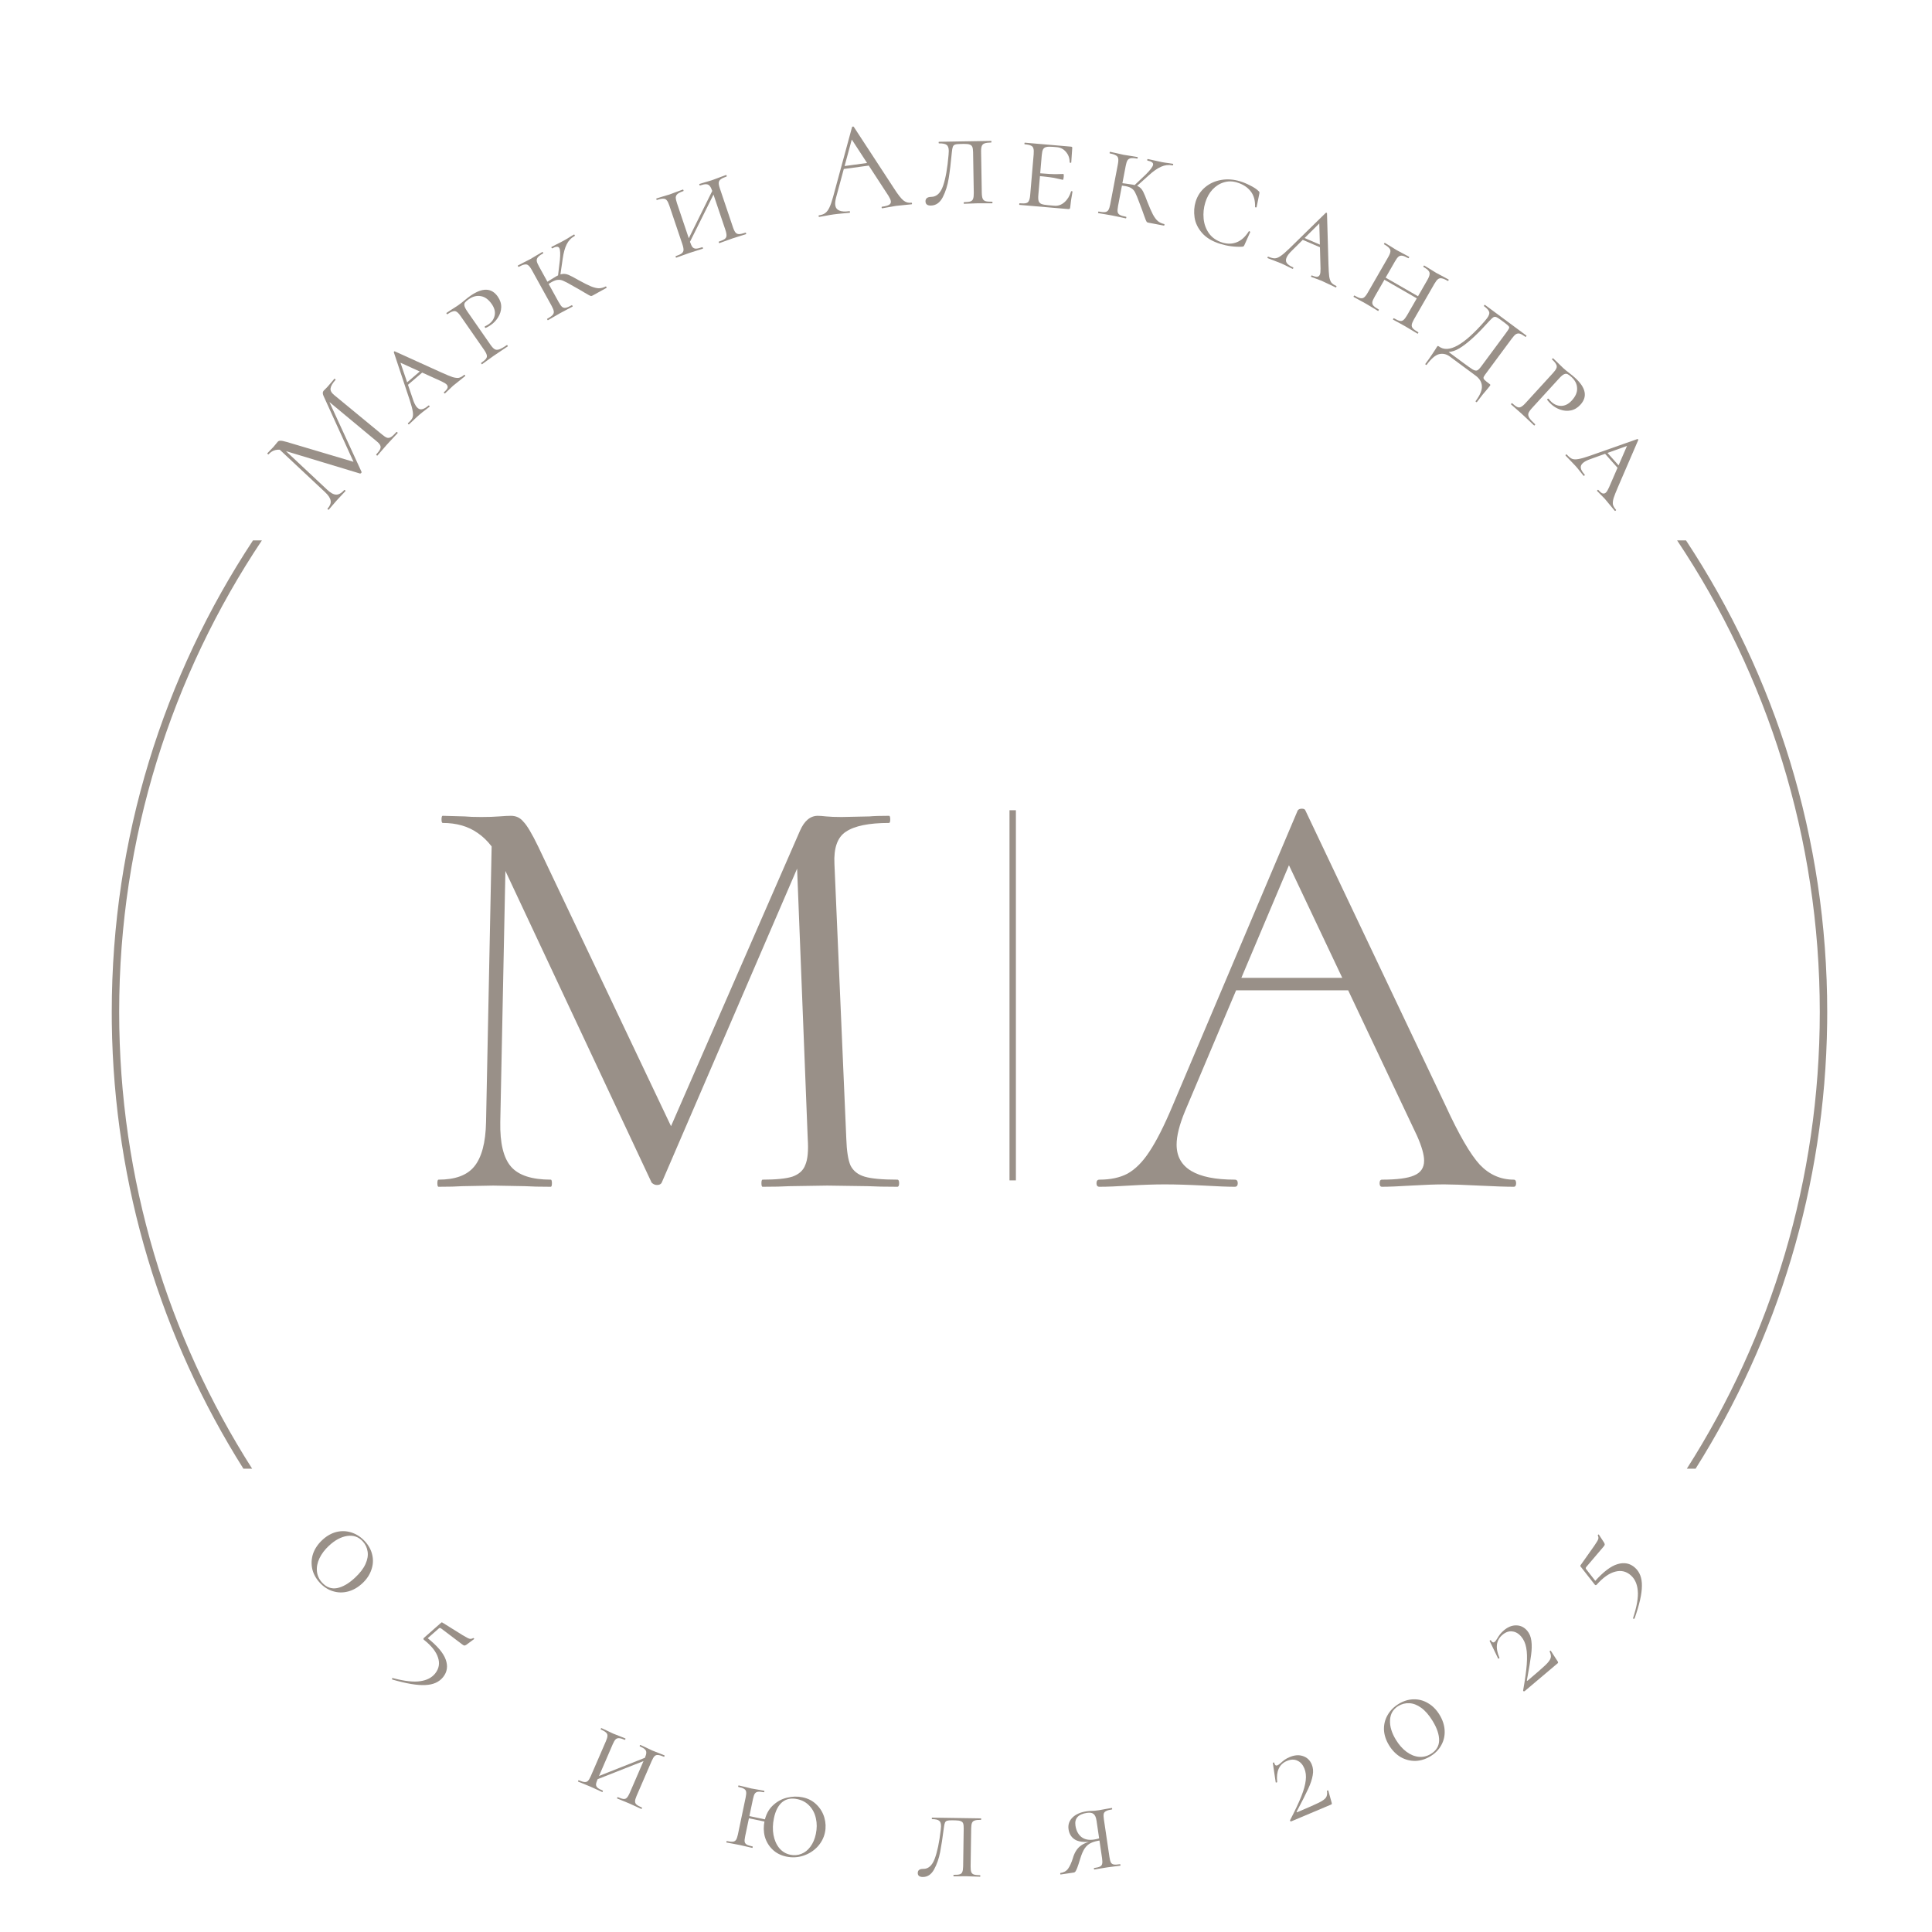 <?xml version="1.0" encoding="UTF-8"?> <svg xmlns="http://www.w3.org/2000/svg" width="111" height="111" viewBox="0 0 111 111" fill="none"><g clip-path="url(#clip0_4013_7828)"><path d="M28.266 47.656L29.084 47.724L28.743 64.467C28.72 65.672 28.925 66.524 29.357 67.025C29.789 67.525 30.55 67.775 31.642 67.775C31.687 67.775 31.71 67.843 31.71 67.979C31.71 68.116 31.687 68.184 31.642 68.184C31.005 68.184 30.516 68.172 30.175 68.15L28.334 68.116L26.561 68.15C26.242 68.172 25.788 68.184 25.197 68.184C25.151 68.184 25.128 68.116 25.128 67.979C25.128 67.843 25.151 67.775 25.197 67.775C26.151 67.775 26.833 67.525 27.243 67.025C27.674 66.502 27.902 65.649 27.925 64.467L28.266 47.656ZM51.556 67.775C51.624 67.775 51.658 67.843 51.658 67.979C51.658 68.116 51.624 68.184 51.556 68.184C50.851 68.184 50.294 68.172 49.885 68.15L47.532 68.116L45.35 68.15C44.986 68.172 44.474 68.184 43.815 68.184C43.77 68.184 43.747 68.116 43.747 67.979C43.747 67.843 43.77 67.775 43.815 67.775C44.588 67.775 45.157 67.718 45.52 67.604C45.907 67.468 46.157 67.24 46.27 66.922C46.407 66.604 46.452 66.104 46.407 65.422L45.759 48.952L46.884 47.383L38.018 67.945C37.973 68.036 37.882 68.082 37.745 68.082C37.632 68.082 37.529 68.036 37.438 67.945L28.879 49.702C28.493 48.861 28.015 48.247 27.447 47.86C26.902 47.474 26.231 47.281 25.435 47.281C25.39 47.281 25.367 47.212 25.367 47.076C25.367 46.94 25.39 46.871 25.435 46.871L26.697 46.906C26.924 46.928 27.243 46.94 27.652 46.94C28.061 46.94 28.402 46.928 28.675 46.906C28.97 46.883 29.198 46.871 29.357 46.871C29.652 46.871 29.891 46.985 30.073 47.212C30.277 47.417 30.562 47.894 30.925 48.645L38.7 65.013L37.643 66.786L45.964 47.724C46.214 47.156 46.555 46.871 46.986 46.871C47.1 46.871 47.259 46.883 47.464 46.906C47.691 46.928 47.987 46.94 48.35 46.94L49.953 46.906C50.203 46.883 50.578 46.871 51.078 46.871C51.124 46.871 51.147 46.94 51.147 47.076C51.147 47.212 51.124 47.281 51.078 47.281C49.919 47.281 49.089 47.451 48.589 47.792C48.112 48.11 47.896 48.724 47.941 49.633L48.623 65.422C48.646 66.126 48.726 66.638 48.862 66.956C49.021 67.275 49.294 67.49 49.68 67.604C50.067 67.718 50.692 67.775 51.556 67.775Z" fill="url(#paint0_linear_4013_7828)"></path><line x1="58.183" y1="46.551" x2="58.183" y2="67.817" stroke="url(#paint1_linear_4013_7828)" stroke-width="0.367"></line><path d="M70.908 56.181H77.933L78.171 56.897H70.397L70.908 56.181ZM86.969 67.775C87.06 67.775 87.106 67.843 87.106 67.979C87.106 68.116 87.06 68.184 86.969 68.184C86.537 68.184 85.867 68.161 84.957 68.116C84.048 68.07 83.389 68.047 82.98 68.047C82.48 68.047 81.843 68.07 81.07 68.116C80.343 68.161 79.786 68.184 79.399 68.184C79.308 68.184 79.263 68.116 79.263 67.979C79.263 67.843 79.308 67.775 79.399 67.775C80.263 67.775 80.877 67.695 81.24 67.536C81.627 67.377 81.82 67.093 81.82 66.683C81.82 66.343 81.684 65.865 81.411 65.251L73.841 49.258L74.693 48.201L68.078 63.853C67.76 64.626 67.6 65.263 67.6 65.763C67.6 67.104 68.715 67.775 70.942 67.775C71.056 67.775 71.113 67.843 71.113 67.979C71.113 68.116 71.056 68.184 70.942 68.184C70.533 68.184 69.942 68.161 69.169 68.116C68.305 68.07 67.555 68.047 66.918 68.047C66.328 68.047 65.645 68.07 64.873 68.116C64.191 68.161 63.622 68.184 63.167 68.184C63.054 68.184 62.997 68.116 62.997 67.979C62.997 67.843 63.054 67.775 63.167 67.775C63.804 67.775 64.338 67.661 64.77 67.434C65.225 67.184 65.645 66.763 66.032 66.172C66.441 65.558 66.884 64.683 67.362 63.546L74.557 46.565C74.602 46.496 74.682 46.462 74.796 46.462C74.909 46.462 74.978 46.496 75 46.565L83.048 63.512C83.821 65.195 84.48 66.331 85.026 66.922C85.571 67.49 86.219 67.775 86.969 67.775Z" fill="url(#paint2_linear_4013_7828)"></path><path d="M15.915 25.69L16.049 25.563L18.796 28.136C18.994 28.321 19.167 28.415 19.315 28.418C19.464 28.421 19.62 28.331 19.784 28.149C19.791 28.141 19.806 28.148 19.828 28.168C19.851 28.189 19.859 28.203 19.852 28.21C19.757 28.317 19.681 28.397 19.626 28.45L19.344 28.753L19.083 29.054C19.039 29.111 18.973 29.189 18.884 29.287C18.877 29.295 18.862 29.289 18.84 29.268C18.817 29.248 18.809 29.233 18.816 29.226C18.959 29.066 19.02 28.915 18.998 28.771C18.975 28.62 18.867 28.454 18.673 28.273L15.915 25.69ZM22.777 24.821C22.787 24.81 22.803 24.814 22.826 24.835C22.849 24.855 22.855 24.871 22.845 24.883C22.739 25 22.654 25.092 22.588 25.157L22.229 25.545L21.907 25.915C21.856 25.979 21.781 26.066 21.682 26.176C21.675 26.184 21.66 26.177 21.637 26.157C21.615 26.136 21.607 26.122 21.613 26.115C21.73 25.986 21.805 25.882 21.841 25.804C21.877 25.719 21.876 25.643 21.84 25.576C21.807 25.506 21.73 25.423 21.61 25.328L18.76 22.961L18.667 22.538L20.771 27.109C20.779 27.13 20.773 27.152 20.753 27.175C20.736 27.194 20.713 27.204 20.684 27.206L16.349 25.895C16.15 25.833 15.976 25.82 15.826 25.857C15.68 25.89 15.546 25.973 15.427 26.106C15.42 26.114 15.405 26.108 15.383 26.087C15.36 26.067 15.352 26.052 15.358 26.045L15.554 25.839C15.592 25.805 15.642 25.753 15.703 25.685C15.764 25.616 15.814 25.558 15.851 25.509C15.892 25.456 15.924 25.416 15.948 25.39C15.992 25.34 16.047 25.317 16.112 25.321C16.177 25.318 16.3 25.342 16.48 25.394L20.383 26.554L20.521 26.997L18.586 22.743C18.528 22.616 18.532 22.516 18.597 22.444C18.614 22.425 18.64 22.4 18.674 22.369C18.712 22.334 18.759 22.287 18.813 22.226L19.049 21.953C19.082 21.908 19.137 21.843 19.212 21.76C19.219 21.752 19.234 21.759 19.256 21.779C19.279 21.8 19.287 21.814 19.28 21.821C19.106 22.015 19.01 22.179 18.992 22.314C18.973 22.442 19.043 22.57 19.202 22.699L21.943 24.958C22.064 25.06 22.161 25.123 22.235 25.148C22.312 25.17 22.389 25.157 22.466 25.109C22.543 25.061 22.647 24.966 22.777 24.821Z" fill="url(#paint3_linear_4013_7828)"></path><path d="M23.35 22.002L24.408 21.093L24.538 21.163L23.347 22.187L23.35 22.002ZM26.662 21.541C26.677 21.527 26.695 21.532 26.715 21.555C26.735 21.579 26.737 21.597 26.721 21.61C26.652 21.67 26.536 21.763 26.375 21.888C26.213 22.014 26.097 22.107 26.027 22.166C25.965 22.22 25.887 22.294 25.793 22.388C25.699 22.482 25.625 22.553 25.571 22.599C25.555 22.613 25.538 22.608 25.518 22.584C25.498 22.561 25.495 22.543 25.511 22.53C25.616 22.44 25.681 22.363 25.708 22.3C25.735 22.23 25.721 22.163 25.668 22.101C25.622 22.047 25.525 21.985 25.378 21.916L22.856 20.77L22.897 20.512L23.724 22.944C23.789 23.144 23.863 23.293 23.946 23.39C24.033 23.49 24.129 23.532 24.236 23.515C24.342 23.497 24.467 23.427 24.61 23.304C24.63 23.287 24.649 23.291 24.669 23.314C24.689 23.337 24.689 23.357 24.67 23.374C24.612 23.424 24.529 23.488 24.422 23.567C24.307 23.652 24.203 23.735 24.11 23.815C24.013 23.898 23.902 24 23.777 24.121C23.667 24.229 23.578 24.313 23.508 24.373C23.488 24.389 23.469 24.386 23.449 24.363C23.429 24.34 23.428 24.32 23.448 24.303C23.568 24.2 23.65 24.103 23.693 24.012C23.732 23.917 23.74 23.796 23.715 23.649C23.693 23.499 23.637 23.285 23.546 23.006L22.629 20.247C22.624 20.225 22.629 20.207 22.644 20.194C22.66 20.18 22.676 20.18 22.693 20.192L25.357 21.399C25.644 21.529 25.859 21.618 26 21.665C26.145 21.708 26.266 21.723 26.361 21.708C26.457 21.686 26.557 21.631 26.662 21.541Z" fill="url(#paint4_linear_4013_7828)"></path><path d="M28.174 19.8C28.267 19.935 28.35 20.023 28.424 20.066C28.494 20.104 28.579 20.107 28.681 20.073C28.787 20.037 28.932 19.955 29.116 19.827C29.129 19.818 29.144 19.826 29.161 19.852C29.179 19.877 29.181 19.894 29.169 19.902C29.018 20.007 28.901 20.085 28.818 20.137L28.348 20.454L27.981 20.718C27.913 20.772 27.818 20.841 27.696 20.926C27.688 20.932 27.675 20.922 27.657 20.897C27.64 20.872 27.635 20.856 27.644 20.85C27.782 20.754 27.875 20.674 27.924 20.609C27.972 20.544 27.986 20.475 27.967 20.402C27.948 20.322 27.895 20.218 27.808 20.093L26.469 18.167C26.382 18.041 26.305 17.957 26.239 17.916C26.177 17.872 26.105 17.863 26.024 17.889C25.943 17.907 25.836 17.963 25.702 18.056C25.693 18.062 25.68 18.052 25.663 18.027C25.645 18.002 25.641 17.987 25.649 17.981L25.937 17.79C26.102 17.688 26.229 17.606 26.317 17.545C26.388 17.495 26.454 17.447 26.514 17.399C26.578 17.348 26.632 17.304 26.675 17.268C26.801 17.162 26.918 17.071 27.027 16.995C27.719 16.514 28.243 16.53 28.599 17.041C28.739 17.243 28.804 17.449 28.796 17.66C28.788 17.865 28.728 18.056 28.616 18.234C28.507 18.409 28.369 18.555 28.201 18.671C28.088 18.75 27.989 18.806 27.907 18.838C27.894 18.847 27.88 18.841 27.866 18.82C27.843 18.787 27.843 18.761 27.869 18.744C27.94 18.712 28.01 18.674 28.077 18.627C28.261 18.498 28.376 18.332 28.42 18.127C28.465 17.915 28.41 17.696 28.252 17.469C28.068 17.205 27.861 17.054 27.629 17.016C27.398 16.971 27.168 17.028 26.937 17.188C26.828 17.264 26.754 17.328 26.715 17.38C26.677 17.432 26.667 17.498 26.685 17.578C26.704 17.659 26.763 17.77 26.862 17.913L28.174 19.8Z" fill="url(#paint5_linear_4013_7828)"></path><path d="M34.058 16.974C34.022 16.994 33.99 17.005 33.963 17.009C33.938 17.005 33.892 16.986 33.827 16.953C33.762 16.919 33.676 16.87 33.571 16.805C33.463 16.737 33.248 16.613 32.928 16.434C32.661 16.278 32.475 16.179 32.37 16.138C32.268 16.089 32.166 16.07 32.066 16.078C31.968 16.08 31.845 16.122 31.697 16.203C31.648 16.23 31.55 16.29 31.403 16.383L31.329 16.266L31.633 16.072C31.816 15.959 31.928 15.892 31.968 15.87C32.111 15.79 32.233 15.747 32.333 15.738C32.438 15.727 32.551 15.746 32.672 15.796C32.793 15.846 32.982 15.946 33.24 16.095C33.541 16.261 33.78 16.381 33.954 16.453C34.133 16.524 34.284 16.56 34.408 16.562C34.536 16.561 34.668 16.526 34.805 16.456C34.814 16.451 34.826 16.462 34.84 16.489C34.855 16.516 34.858 16.532 34.849 16.537L34.058 16.974ZM31.482 18.397C31.473 18.402 31.461 18.391 31.446 18.364C31.431 18.337 31.428 18.321 31.438 18.316C31.585 18.235 31.686 18.164 31.741 18.105C31.8 18.043 31.826 17.974 31.818 17.896C31.808 17.814 31.766 17.706 31.692 17.572L30.558 15.519C30.484 15.385 30.416 15.294 30.354 15.246C30.297 15.196 30.227 15.18 30.143 15.197C30.061 15.207 29.947 15.253 29.799 15.334C29.79 15.339 29.778 15.328 29.763 15.302C29.748 15.275 29.745 15.259 29.755 15.254L30.06 15.094C30.235 15.009 30.369 14.941 30.463 14.889C30.575 14.827 30.713 14.745 30.878 14.642L31.163 14.476C31.172 14.471 31.184 14.482 31.199 14.509C31.214 14.535 31.217 14.551 31.208 14.556C31.064 14.635 30.965 14.708 30.908 14.774C30.851 14.841 30.828 14.915 30.838 14.997C30.85 15.072 30.893 15.176 30.968 15.31L32.094 17.35C32.171 17.488 32.237 17.583 32.294 17.633C32.356 17.681 32.426 17.697 32.506 17.683C32.585 17.668 32.701 17.619 32.853 17.535C32.862 17.53 32.874 17.541 32.889 17.567C32.903 17.594 32.906 17.61 32.897 17.615C32.772 17.684 32.672 17.736 32.599 17.771L32.179 17.994L31.787 18.22C31.713 18.266 31.612 18.325 31.482 18.397ZM32.047 15.949L32.167 14.946C32.2 14.583 32.189 14.352 32.135 14.254C32.103 14.196 32.054 14.171 31.988 14.178C31.924 14.178 31.838 14.208 31.731 14.267C31.717 14.275 31.703 14.265 31.689 14.238C31.674 14.211 31.673 14.194 31.686 14.187L31.945 14.053C32.111 13.973 32.268 13.892 32.415 13.81C32.527 13.749 32.648 13.676 32.777 13.593L32.974 13.475C32.988 13.468 33.002 13.478 33.017 13.504C33.032 13.531 33.032 13.548 33.019 13.556C32.813 13.669 32.66 13.83 32.558 14.038C32.455 14.241 32.378 14.52 32.328 14.874L32.173 15.94L32.047 15.949Z" fill="url(#paint6_linear_4013_7828)"></path><path d="M40.929 10.991C40.88 10.846 40.83 10.744 40.778 10.686C40.729 10.621 40.661 10.588 40.574 10.585C40.491 10.58 40.373 10.604 40.218 10.656C40.203 10.661 40.191 10.649 40.181 10.62C40.172 10.591 40.174 10.574 40.188 10.569L40.51 10.469C40.688 10.42 40.837 10.375 40.958 10.334C41.065 10.298 41.208 10.244 41.389 10.173L41.714 10.055C41.728 10.05 41.74 10.062 41.75 10.091C41.76 10.12 41.757 10.137 41.743 10.142C41.583 10.196 41.469 10.251 41.402 10.306C41.337 10.354 41.302 10.418 41.296 10.495C41.289 10.573 41.311 10.684 41.36 10.829L42.109 13.052C42.157 13.197 42.209 13.301 42.262 13.364C42.314 13.422 42.38 13.451 42.461 13.45C42.547 13.448 42.67 13.421 42.829 13.367C42.844 13.362 42.856 13.374 42.866 13.403C42.876 13.432 42.873 13.449 42.859 13.454C42.723 13.5 42.613 13.534 42.529 13.557L42.091 13.696L41.651 13.853C41.575 13.884 41.469 13.922 41.334 13.968C41.319 13.973 41.307 13.961 41.297 13.932C41.287 13.902 41.29 13.886 41.304 13.881C41.464 13.827 41.576 13.776 41.641 13.727C41.705 13.678 41.738 13.616 41.739 13.54C41.744 13.458 41.722 13.344 41.673 13.198L40.929 10.991ZM39.376 14.086L41.047 10.717L41.19 10.781L39.512 14.153L39.376 14.086ZM38.455 11.808C38.406 11.663 38.356 11.561 38.304 11.503C38.257 11.444 38.19 11.415 38.105 11.417C38.022 11.412 37.901 11.437 37.741 11.491C37.732 11.494 37.722 11.481 37.712 11.452C37.702 11.423 37.702 11.407 37.712 11.404L38.041 11.301C38.228 11.248 38.373 11.205 38.475 11.171C38.596 11.13 38.746 11.074 38.927 11.002L39.237 10.89C39.247 10.886 39.257 10.899 39.266 10.928C39.276 10.957 39.276 10.974 39.267 10.977C39.111 11.029 39 11.083 38.933 11.138C38.865 11.193 38.829 11.262 38.824 11.344C38.823 11.42 38.847 11.531 38.895 11.676L39.639 13.884C39.69 14.034 39.739 14.139 39.786 14.198C39.838 14.256 39.904 14.285 39.985 14.285C40.066 14.284 40.188 14.257 40.353 14.201C40.363 14.198 40.372 14.211 40.382 14.24C40.392 14.269 40.392 14.285 40.382 14.288C40.247 14.334 40.139 14.367 40.06 14.389L39.608 14.533L39.182 14.685C39.101 14.717 38.99 14.757 38.85 14.805C38.84 14.808 38.831 14.795 38.821 14.766C38.811 14.737 38.811 14.721 38.821 14.717C38.98 14.664 39.093 14.612 39.157 14.564C39.226 14.514 39.264 14.45 39.27 14.372C39.275 14.29 39.253 14.176 39.204 14.03L38.455 11.808Z" fill="url(#paint7_linear_4013_7828)"></path><path d="M48.433 9.553L49.997 9.339L50.072 9.492L48.341 9.728L48.433 9.553ZM52.362 11.646C52.382 11.643 52.394 11.657 52.398 11.688C52.403 11.718 52.394 11.735 52.374 11.737C52.278 11.751 52.128 11.766 51.924 11.783C51.72 11.801 51.573 11.816 51.482 11.828C51.37 11.844 51.229 11.868 51.059 11.902C50.898 11.934 50.775 11.956 50.689 11.967C50.668 11.97 50.656 11.957 50.652 11.926C50.648 11.896 50.656 11.879 50.676 11.876C50.868 11.85 51.003 11.814 51.079 11.767C51.16 11.72 51.194 11.651 51.182 11.56C51.172 11.484 51.127 11.382 51.047 11.253L48.876 7.922L49.033 7.661L48.036 11.347C47.989 11.529 47.973 11.676 47.988 11.787C48.029 12.086 48.297 12.201 48.793 12.133C48.818 12.13 48.833 12.143 48.837 12.174C48.841 12.204 48.831 12.221 48.806 12.225C48.714 12.237 48.582 12.25 48.409 12.263C48.215 12.28 48.047 12.297 47.905 12.317C47.774 12.335 47.623 12.36 47.452 12.394C47.301 12.425 47.176 12.447 47.074 12.461C47.049 12.464 47.034 12.451 47.03 12.421C47.026 12.39 47.037 12.373 47.062 12.37C47.204 12.351 47.319 12.309 47.408 12.245C47.502 12.176 47.583 12.069 47.651 11.926C47.723 11.777 47.795 11.569 47.867 11.301L48.953 7.301C48.961 7.284 48.978 7.274 49.003 7.271C49.028 7.267 49.045 7.273 49.052 7.287L51.359 10.816C51.582 11.167 51.764 11.4 51.903 11.515C52.042 11.626 52.195 11.669 52.362 11.646Z" fill="url(#paint8_linear_4013_7828)"></path><path d="M55.186 8.271C55.038 8.273 54.934 8.285 54.873 8.306C54.812 8.328 54.769 8.37 54.745 8.431C54.72 8.493 54.701 8.596 54.688 8.739C54.632 9.338 54.572 9.839 54.507 10.244C54.442 10.649 54.328 11.011 54.165 11.331C54.002 11.645 53.775 11.805 53.484 11.81C53.279 11.813 53.176 11.733 53.173 11.57C53.17 11.401 53.281 11.315 53.506 11.311C53.812 11.306 54.039 11.093 54.185 10.671C54.331 10.245 54.436 9.65 54.499 8.888C54.508 8.775 54.511 8.701 54.511 8.665C54.508 8.492 54.465 8.377 54.382 8.322C54.305 8.262 54.159 8.234 53.944 8.238C53.934 8.238 53.928 8.223 53.928 8.192C53.928 8.162 53.932 8.146 53.943 8.146L56.946 8.095C56.956 8.095 56.962 8.11 56.962 8.141C56.963 8.171 56.958 8.187 56.948 8.187C56.774 8.19 56.647 8.207 56.565 8.239C56.489 8.266 56.436 8.316 56.407 8.388C56.377 8.46 56.364 8.572 56.367 8.726L56.407 11.07C56.409 11.223 56.426 11.338 56.458 11.414C56.49 11.485 56.545 11.533 56.622 11.557C56.704 11.581 56.832 11.592 57.005 11.589C57.016 11.589 57.021 11.604 57.022 11.635C57.022 11.665 57.017 11.681 57.007 11.681C56.859 11.683 56.741 11.683 56.654 11.679L56.195 11.679L55.727 11.695C55.646 11.701 55.533 11.706 55.39 11.708C55.375 11.709 55.367 11.693 55.367 11.663C55.366 11.632 55.373 11.617 55.389 11.616C55.557 11.614 55.68 11.599 55.756 11.572C55.832 11.545 55.882 11.496 55.907 11.424C55.936 11.347 55.949 11.231 55.947 11.078L55.907 8.749C55.905 8.611 55.89 8.509 55.864 8.443C55.837 8.377 55.788 8.332 55.716 8.307C55.644 8.278 55.534 8.265 55.386 8.267L55.186 8.271Z" fill="url(#paint9_linear_4013_7828)"></path><path d="M58.569 11.771C58.559 11.77 58.556 11.754 58.558 11.724C58.561 11.693 58.567 11.678 58.577 11.679C58.745 11.694 58.869 11.691 58.947 11.672C59.026 11.653 59.081 11.61 59.112 11.54C59.149 11.467 59.175 11.354 59.188 11.201L59.388 8.864C59.401 8.712 59.396 8.598 59.371 8.525C59.352 8.451 59.305 8.398 59.231 8.366C59.157 8.329 59.037 8.303 58.869 8.289C58.858 8.288 58.855 8.272 58.857 8.242C58.86 8.211 58.866 8.197 58.877 8.197L61.533 8.426C61.584 8.43 61.608 8.453 61.605 8.493L61.572 8.967C61.568 9.064 61.56 9.187 61.548 9.334C61.546 9.35 61.531 9.356 61.5 9.353C61.469 9.351 61.455 9.342 61.456 9.327C61.456 9.091 61.386 8.892 61.246 8.732C61.111 8.566 60.934 8.474 60.716 8.455L60.502 8.437C60.324 8.422 60.193 8.426 60.108 8.449C60.025 8.468 59.965 8.511 59.928 8.58C59.891 8.649 59.867 8.759 59.853 8.912L59.656 11.21C59.643 11.358 59.649 11.471 59.673 11.55C59.697 11.624 59.749 11.68 59.828 11.717C59.912 11.75 60.041 11.774 60.214 11.789L60.58 11.82C60.789 11.838 60.979 11.773 61.151 11.623C61.328 11.469 61.456 11.262 61.535 11.002C61.536 10.987 61.55 10.981 61.575 10.983C61.606 10.986 61.62 10.994 61.619 11.01C61.552 11.373 61.508 11.672 61.488 11.906C61.485 11.947 61.475 11.977 61.458 11.996C61.441 12.01 61.41 12.015 61.364 12.011L58.569 11.771ZM61.062 10.331C61.042 10.329 60.931 10.305 60.73 10.257C60.535 10.204 60.144 10.152 59.559 10.102L59.573 9.942C60.153 9.992 60.544 10.012 60.744 10.004C60.95 9.996 61.066 9.993 61.091 9.995C61.117 9.997 61.125 10.052 61.115 10.159C61.105 10.276 61.088 10.333 61.062 10.331Z" fill="url(#paint10_linear_4013_7828)"></path><path d="M65.988 12.795C65.948 12.787 65.916 12.776 65.893 12.761C65.876 12.742 65.853 12.699 65.824 12.631C65.796 12.563 65.761 12.471 65.721 12.354C65.682 12.232 65.596 12 65.464 11.657C65.358 11.367 65.278 11.172 65.224 11.073C65.176 10.971 65.111 10.89 65.028 10.833C64.951 10.772 64.83 10.725 64.665 10.694C64.609 10.683 64.496 10.667 64.323 10.644L64.341 10.507L64.699 10.552C64.912 10.582 65.041 10.602 65.086 10.61C65.247 10.641 65.368 10.685 65.451 10.742C65.539 10.8 65.613 10.887 65.674 11.003C65.736 11.119 65.817 11.316 65.92 11.596C66.046 11.917 66.153 12.161 66.241 12.328C66.334 12.497 66.427 12.621 66.521 12.701C66.62 12.783 66.744 12.84 66.894 12.874C66.904 12.876 66.906 12.892 66.9 12.922C66.894 12.952 66.886 12.966 66.876 12.964L65.988 12.795ZM63.097 12.244C63.087 12.242 63.085 12.226 63.091 12.196C63.097 12.166 63.105 12.152 63.115 12.153C63.28 12.185 63.403 12.195 63.483 12.185C63.568 12.175 63.633 12.138 63.676 12.073C63.721 12.004 63.757 11.894 63.786 11.743L64.225 9.44C64.254 9.289 64.26 9.176 64.243 9.1C64.231 9.025 64.188 8.967 64.112 8.927C64.043 8.882 63.925 8.844 63.759 8.813C63.749 8.811 63.747 8.795 63.753 8.765C63.759 8.734 63.767 8.72 63.777 8.722L64.114 8.794C64.303 8.841 64.45 8.874 64.555 8.894C64.681 8.918 64.84 8.943 65.032 8.969L65.357 9.024C65.368 9.026 65.37 9.042 65.364 9.072C65.358 9.102 65.35 9.116 65.34 9.114C65.18 9.083 65.056 9.075 64.97 9.09C64.884 9.105 64.819 9.147 64.775 9.217C64.736 9.282 64.702 9.39 64.674 9.541L64.237 11.829C64.208 11.985 64.199 12.1 64.211 12.175C64.227 12.251 64.271 12.309 64.341 12.348C64.412 12.388 64.532 12.424 64.703 12.456C64.713 12.458 64.715 12.474 64.71 12.504C64.704 12.534 64.696 12.549 64.686 12.547C64.545 12.52 64.435 12.496 64.356 12.476L63.891 12.38L63.445 12.302C63.359 12.291 63.243 12.272 63.097 12.244ZM65.096 10.721L65.829 10.026C66.087 9.769 66.226 9.584 66.247 9.474C66.259 9.409 66.238 9.358 66.182 9.321C66.133 9.281 66.048 9.249 65.927 9.226C65.912 9.223 65.908 9.207 65.913 9.176C65.919 9.146 65.93 9.133 65.945 9.136L66.229 9.198C66.408 9.242 66.58 9.28 66.746 9.312C66.871 9.336 67.01 9.357 67.163 9.376L67.39 9.411C67.405 9.414 67.41 9.43 67.404 9.461C67.398 9.491 67.388 9.504 67.373 9.501C67.142 9.457 66.921 9.483 66.711 9.578C66.501 9.668 66.264 9.834 66 10.074L65.199 10.796L65.096 10.721Z" fill="url(#paint11_linear_4013_7828)"></path><path d="M71.256 10.419C71.441 10.476 71.633 10.556 71.831 10.659C72.036 10.759 72.193 10.864 72.304 10.973C72.334 10.998 72.351 11.019 72.357 11.037C72.362 11.055 72.361 11.084 72.354 11.124L72.196 11.901C72.191 11.916 72.174 11.921 72.143 11.917C72.117 11.915 72.105 11.903 72.106 11.882C72.121 11.518 72.036 11.219 71.851 10.986C71.671 10.755 71.41 10.586 71.068 10.482C70.814 10.404 70.564 10.402 70.317 10.476C70.069 10.55 69.851 10.688 69.66 10.892C69.476 11.092 69.338 11.341 69.247 11.639C69.154 11.941 69.123 12.252 69.153 12.572C69.185 12.886 69.289 13.166 69.464 13.412C69.645 13.66 69.899 13.834 70.226 13.935C70.524 14.026 70.801 14.02 71.057 13.917C71.318 13.815 71.547 13.607 71.745 13.294C71.749 13.279 71.764 13.276 71.788 13.283C71.798 13.286 71.806 13.294 71.813 13.307C71.826 13.316 71.832 13.323 71.831 13.328L71.497 14.076C71.48 14.113 71.465 14.138 71.451 14.15C71.436 14.161 71.404 14.17 71.354 14.176C70.938 14.193 70.527 14.139 70.121 14.015C69.657 13.873 69.305 13.663 69.064 13.386C68.823 13.109 68.679 12.811 68.632 12.492C68.586 12.173 68.606 11.872 68.693 11.589C68.795 11.257 68.975 10.981 69.235 10.761C69.495 10.542 69.802 10.401 70.158 10.339C70.514 10.277 70.88 10.304 71.256 10.419Z" fill="url(#paint12_linear_4013_7828)"></path><path d="M74.902 13.653L76.183 14.205L76.178 14.353L74.735 13.732L74.902 13.653ZM76.77 16.427C76.789 16.435 76.792 16.453 76.78 16.481C76.768 16.509 76.752 16.519 76.734 16.511C76.649 16.475 76.515 16.411 76.332 16.321C76.148 16.231 76.014 16.168 75.929 16.131C75.854 16.099 75.754 16.061 75.628 16.018C75.502 15.975 75.406 15.939 75.34 15.911C75.321 15.903 75.318 15.885 75.33 15.857C75.342 15.829 75.358 15.819 75.376 15.826C75.503 15.881 75.601 15.906 75.669 15.902C75.744 15.896 75.798 15.855 75.83 15.78C75.859 15.714 75.871 15.6 75.869 15.438L75.793 12.669L76.043 12.593L74.221 14.403C74.069 14.549 73.968 14.68 73.917 14.798C73.865 14.92 73.869 15.025 73.932 15.113C73.994 15.201 74.112 15.282 74.285 15.357C74.309 15.367 74.315 15.386 74.302 15.414C74.29 15.442 74.272 15.451 74.249 15.441C74.179 15.411 74.085 15.365 73.966 15.303C73.839 15.237 73.719 15.18 73.607 15.131C73.489 15.081 73.349 15.026 73.185 14.967C73.04 14.915 72.926 14.872 72.841 14.835C72.818 14.825 72.812 14.806 72.824 14.778C72.836 14.75 72.854 14.741 72.878 14.751C73.023 14.813 73.146 14.844 73.247 14.843C73.35 14.837 73.461 14.791 73.582 14.704C73.708 14.619 73.876 14.474 74.086 14.27L76.163 12.236C76.181 12.221 76.199 12.217 76.218 12.226C76.236 12.234 76.244 12.248 76.241 12.269L76.325 15.192C76.334 15.508 76.349 15.739 76.368 15.886C76.393 16.036 76.433 16.151 76.488 16.23C76.549 16.306 76.643 16.372 76.77 16.427Z" fill="url(#paint13_linear_4013_7828)"></path><path d="M82.004 16.091C82.081 15.958 82.123 15.853 82.132 15.776C82.149 15.697 82.129 15.623 82.073 15.556C82.022 15.491 81.926 15.418 81.784 15.337C81.771 15.329 81.772 15.312 81.787 15.285C81.802 15.259 81.817 15.249 81.83 15.257L82.118 15.432C82.273 15.532 82.405 15.614 82.516 15.678C82.613 15.734 82.749 15.806 82.922 15.894L83.225 16.059C83.238 16.067 83.237 16.084 83.222 16.111C83.207 16.137 83.192 16.147 83.179 16.139C83.033 16.055 82.917 16.006 82.831 15.992C82.751 15.976 82.681 15.991 82.618 16.038C82.556 16.084 82.487 16.174 82.41 16.307L81.241 18.34C81.165 18.473 81.121 18.58 81.109 18.662C81.1 18.739 81.122 18.808 81.176 18.868C81.234 18.931 81.336 19.005 81.482 19.088C81.496 19.096 81.495 19.113 81.479 19.14C81.464 19.166 81.45 19.176 81.436 19.168C81.312 19.097 81.214 19.037 81.141 18.99L80.747 18.754L80.338 18.527C80.264 18.491 80.165 18.437 80.041 18.366C80.028 18.358 80.029 18.341 80.044 18.314C80.06 18.288 80.074 18.278 80.087 18.286C80.234 18.37 80.346 18.42 80.425 18.436C80.504 18.452 80.573 18.436 80.631 18.387C80.695 18.335 80.766 18.243 80.843 18.11L82.004 16.091ZM79.39 15.825L81.642 17.12L81.573 17.24L79.321 15.945L79.39 15.825ZM79.753 14.779C79.83 14.646 79.873 14.541 79.882 14.463C79.895 14.389 79.873 14.32 79.815 14.257C79.764 14.192 79.665 14.118 79.519 14.034C79.51 14.029 79.513 14.013 79.528 13.986C79.544 13.96 79.556 13.949 79.565 13.954L79.86 14.133C80.023 14.238 80.151 14.318 80.244 14.371C80.355 14.435 80.497 14.511 80.67 14.599L80.96 14.756C80.969 14.761 80.965 14.777 80.95 14.804C80.935 14.831 80.923 14.841 80.914 14.836C80.772 14.755 80.658 14.707 80.572 14.693C80.486 14.678 80.41 14.697 80.346 14.748C80.288 14.797 80.221 14.888 80.144 15.021L78.983 17.041C78.904 17.178 78.857 17.284 78.844 17.358C78.835 17.436 78.857 17.505 78.911 17.565C78.965 17.625 79.067 17.699 79.217 17.785C79.226 17.791 79.223 17.806 79.207 17.833C79.192 17.86 79.18 17.87 79.171 17.865C79.047 17.794 78.951 17.736 78.883 17.69L78.475 17.447L78.079 17.228C78.001 17.189 77.898 17.133 77.77 17.059C77.761 17.054 77.764 17.038 77.779 17.011C77.795 16.985 77.807 16.974 77.816 16.979C77.962 17.063 78.074 17.113 78.153 17.129C78.237 17.148 78.31 17.134 78.372 17.087C78.437 17.036 78.508 16.944 78.584 16.811L79.753 14.779Z" fill="url(#paint14_linear_4013_7828)"></path><path d="M81.898 20.897C82.077 20.655 82.209 20.469 82.292 20.34C82.375 20.21 82.427 20.131 82.448 20.103C82.501 20.015 82.536 19.958 82.554 19.933C82.582 19.897 82.599 19.878 82.606 19.877C82.62 19.874 82.642 19.884 82.671 19.905C83.225 20.316 84.104 19.829 85.307 18.444C85.342 18.406 85.383 18.354 85.432 18.289C85.545 18.137 85.587 18.015 85.559 17.925C85.534 17.83 85.435 17.718 85.263 17.591C85.25 17.582 85.253 17.565 85.271 17.54C85.29 17.515 85.305 17.508 85.317 17.517L87.7 19.282C87.709 19.288 87.704 19.304 87.685 19.328C87.667 19.353 87.654 19.362 87.646 19.356C87.51 19.256 87.4 19.194 87.317 19.169C87.237 19.148 87.162 19.16 87.091 19.203C87.028 19.245 86.951 19.328 86.86 19.451L85.473 21.323L85.327 21.52C85.269 21.598 85.238 21.658 85.233 21.699C85.228 21.739 85.25 21.784 85.297 21.831C85.344 21.879 85.44 21.956 85.583 22.063C85.612 22.084 85.626 22.1 85.624 22.112C85.629 22.122 85.618 22.145 85.59 22.182L85.47 22.332C85.288 22.534 85.085 22.787 84.86 23.091C84.845 23.111 84.825 23.113 84.8 23.094C84.775 23.076 84.771 23.057 84.786 23.036C85.041 22.691 85.159 22.404 85.139 22.173C85.124 21.945 85.005 21.749 84.784 21.585L83.306 20.49C83.105 20.341 82.895 20.294 82.676 20.348C82.462 20.406 82.227 20.607 81.972 20.952C81.957 20.972 81.937 20.973 81.912 20.955C81.888 20.937 81.883 20.917 81.898 20.897ZM83.024 20.072L84.022 20.811C84.309 21.024 84.505 21.162 84.61 21.227C84.717 21.288 84.802 21.306 84.865 21.282C84.927 21.259 85.006 21.181 85.104 21.049L86.499 19.165C86.603 19.026 86.667 18.93 86.692 18.879C86.718 18.828 86.715 18.784 86.684 18.749C86.656 18.709 86.587 18.648 86.476 18.566L86.217 18.374C86.098 18.286 86.008 18.232 85.947 18.212C85.889 18.195 85.836 18.203 85.786 18.236C85.736 18.269 85.661 18.34 85.56 18.45C84.956 19.128 84.436 19.617 83.998 19.916C83.565 20.218 83.175 20.298 82.829 20.156L83.024 20.072Z" fill="url(#paint15_linear_4013_7828)"></path><path d="M88.015 23.449C87.905 23.57 87.837 23.67 87.812 23.751C87.79 23.828 87.806 23.912 87.861 24.004C87.92 24.099 88.032 24.222 88.198 24.374C88.209 24.384 88.205 24.401 88.184 24.423C88.163 24.446 88.147 24.452 88.136 24.442C88 24.318 87.898 24.221 87.83 24.152L87.416 23.764L87.077 23.464C87.01 23.41 86.921 23.332 86.812 23.232C86.805 23.225 86.811 23.21 86.832 23.188C86.852 23.165 86.867 23.157 86.874 23.164C86.999 23.278 87.098 23.351 87.171 23.384C87.245 23.417 87.316 23.416 87.383 23.38C87.457 23.344 87.546 23.27 87.649 23.156L89.231 21.425C89.334 21.312 89.399 21.219 89.424 21.145C89.454 21.075 89.447 21.003 89.404 20.929C89.368 20.855 89.29 20.762 89.169 20.652C89.161 20.645 89.168 20.631 89.189 20.608C89.209 20.585 89.223 20.577 89.231 20.584L89.48 20.823C89.617 20.961 89.725 21.066 89.804 21.139C89.868 21.197 89.93 21.251 89.99 21.299C90.054 21.35 90.108 21.393 90.153 21.427C90.284 21.526 90.399 21.62 90.497 21.71C91.119 22.278 91.22 22.793 90.8 23.253C90.634 23.434 90.448 23.543 90.24 23.582C90.039 23.62 89.839 23.604 89.641 23.533C89.446 23.466 89.273 23.363 89.123 23.225C89.021 23.132 88.945 23.049 88.894 22.975C88.883 22.965 88.886 22.95 88.903 22.932C88.931 22.901 88.956 22.897 88.978 22.917C89.025 22.98 89.078 23.039 89.138 23.095C89.304 23.246 89.492 23.321 89.702 23.319C89.918 23.316 90.12 23.213 90.306 23.009C90.523 22.772 90.625 22.535 90.61 22.301C90.603 22.066 90.496 21.854 90.289 21.665C90.191 21.575 90.112 21.517 90.053 21.491C89.994 21.465 89.927 21.47 89.853 21.505C89.779 21.541 89.683 21.623 89.566 21.752L88.015 23.449Z" fill="url(#paint16_linear_4013_7828)"></path><path d="M92.32 25.981L93.248 27.022L93.181 27.154L92.136 25.981L92.32 25.981ZM92.841 29.284C92.855 29.299 92.85 29.317 92.827 29.337C92.804 29.358 92.786 29.36 92.772 29.345C92.711 29.276 92.616 29.162 92.488 29.003C92.36 28.844 92.265 28.73 92.204 28.661C92.149 28.6 92.074 28.523 91.978 28.431C91.882 28.339 91.81 28.266 91.763 28.212C91.749 28.197 91.754 28.179 91.777 28.159C91.8 28.138 91.818 28.136 91.832 28.151C91.923 28.254 92.001 28.318 92.065 28.344C92.136 28.369 92.201 28.355 92.263 28.301C92.316 28.253 92.376 28.155 92.442 28.007L93.544 25.465L93.802 25.502L91.386 26.372C91.186 26.44 91.039 26.517 90.944 26.602C90.844 26.69 90.805 26.788 90.824 26.894C90.843 27 90.915 27.123 91.041 27.264C91.058 27.283 91.055 27.303 91.032 27.323C91.01 27.344 90.99 27.345 90.973 27.326C90.922 27.268 90.856 27.187 90.775 27.081C90.688 26.967 90.603 26.865 90.521 26.773C90.436 26.678 90.332 26.569 90.209 26.446C90.1 26.338 90.014 26.25 89.953 26.181C89.936 26.162 89.939 26.142 89.962 26.122C89.985 26.102 90.005 26.101 90.022 26.12C90.127 26.238 90.225 26.318 90.317 26.36C90.413 26.398 90.534 26.403 90.68 26.375C90.83 26.351 91.043 26.291 91.32 26.195L94.062 25.229C94.084 25.223 94.102 25.228 94.116 25.243C94.129 25.258 94.13 25.275 94.118 25.292L92.96 27.977C92.834 28.267 92.75 28.483 92.705 28.625C92.664 28.771 92.652 28.891 92.668 28.986C92.692 29.082 92.749 29.181 92.841 29.284Z" fill="url(#paint17_linear_4013_7828)"></path><path d="M18.377 90.937C18.153 90.695 18.007 90.43 17.94 90.14C17.877 89.847 17.892 89.555 17.987 89.265C18.089 88.974 18.268 88.71 18.523 88.473C18.772 88.242 19.041 88.09 19.331 88.016C19.624 87.946 19.911 87.956 20.192 88.047C20.479 88.139 20.735 88.306 20.959 88.547C21.18 88.785 21.323 89.047 21.387 89.333C21.454 89.623 21.436 89.91 21.335 90.193C21.24 90.477 21.067 90.736 20.815 90.97C20.563 91.204 20.29 91.36 19.997 91.437C19.703 91.514 19.414 91.509 19.13 91.421C18.849 91.336 18.599 91.175 18.377 90.937ZM18.509 90.931C18.757 91.197 19.042 91.301 19.365 91.242C19.692 91.179 20.035 90.981 20.396 90.645C20.679 90.382 20.88 90.121 20.997 89.862C21.115 89.602 21.156 89.362 21.12 89.141C21.087 88.917 20.993 88.721 20.837 88.553C20.597 88.294 20.3 88.192 19.946 88.246C19.596 88.298 19.248 88.484 18.901 88.806C18.657 89.034 18.474 89.276 18.353 89.531C18.232 89.787 18.184 90.037 18.209 90.282C18.234 90.526 18.334 90.742 18.509 90.931Z" fill="url(#paint18_linear_4013_7828)"></path><path d="M24.544 94.096C25.116 94.55 25.47 94.965 25.605 95.34C25.744 95.718 25.696 96.055 25.461 96.351C25.233 96.639 24.892 96.792 24.438 96.811C23.986 96.836 23.355 96.731 22.546 96.498L22.541 96.494C22.526 96.482 22.52 96.462 22.523 96.435C22.528 96.414 22.541 96.406 22.561 96.41C23.242 96.59 23.77 96.65 24.148 96.589C24.526 96.535 24.811 96.387 25.004 96.144C25.224 95.867 25.277 95.561 25.164 95.228C25.057 94.893 24.789 94.555 24.358 94.214C24.34 94.199 24.329 94.182 24.327 94.161C24.328 94.138 24.337 94.118 24.356 94.102L25.328 93.245C25.352 93.222 25.368 93.21 25.375 93.209C25.388 93.208 25.413 93.219 25.45 93.242C26.011 93.595 26.388 93.83 26.582 93.948C26.779 94.067 26.911 94.136 26.978 94.152C27.051 94.167 27.119 94.154 27.182 94.113C27.199 94.108 27.215 94.114 27.23 94.133C27.249 94.148 27.251 94.161 27.235 94.173L26.793 94.499C26.743 94.532 26.702 94.546 26.67 94.539C26.643 94.535 26.605 94.514 26.556 94.476L25.344 93.56C25.291 93.518 25.242 93.522 25.197 93.572L24.442 94.235L24.544 94.096Z" fill="url(#paint19_linear_4013_7828)"></path><path d="M37.045 101.011C37.102 100.879 37.13 100.777 37.13 100.704C37.137 100.629 37.111 100.563 37.052 100.507C36.998 100.452 36.9 100.394 36.76 100.333C36.747 100.328 36.746 100.312 36.757 100.285C36.769 100.259 36.781 100.249 36.794 100.254L37.081 100.386C37.235 100.463 37.367 100.526 37.476 100.573C37.572 100.615 37.706 100.667 37.876 100.731L38.175 100.852C38.188 100.858 38.189 100.874 38.178 100.9C38.166 100.926 38.154 100.937 38.141 100.931C37.996 100.868 37.883 100.835 37.802 100.831C37.726 100.824 37.662 100.846 37.609 100.896C37.557 100.946 37.502 101.037 37.445 101.168L36.574 103.18C36.517 103.312 36.488 103.416 36.486 103.493C36.485 103.566 36.513 103.628 36.57 103.678C36.63 103.73 36.733 103.788 36.878 103.85C36.891 103.856 36.892 103.872 36.88 103.898C36.869 103.925 36.857 103.935 36.843 103.929C36.721 103.876 36.623 103.831 36.55 103.795L36.159 103.617L35.755 103.45C35.683 103.424 35.585 103.385 35.463 103.332C35.45 103.326 35.449 103.31 35.46 103.284C35.471 103.258 35.484 103.247 35.497 103.253C35.641 103.315 35.751 103.35 35.827 103.357C35.902 103.363 35.964 103.34 36.012 103.289C36.067 103.234 36.123 103.141 36.18 103.01L37.045 101.011ZM34.029 102.188L37.298 100.894L37.357 101.029L34.081 102.32L34.029 102.188ZM34.815 100.03C34.872 99.899 34.9 99.797 34.9 99.724C34.905 99.653 34.877 99.591 34.816 99.539C34.762 99.484 34.663 99.426 34.518 99.363C34.509 99.359 34.51 99.344 34.522 99.318C34.533 99.292 34.543 99.28 34.552 99.284L34.845 99.419C35.008 99.5 35.135 99.56 35.227 99.6C35.337 99.647 35.477 99.703 35.647 99.766L35.933 99.882C35.942 99.885 35.94 99.901 35.929 99.927C35.917 99.953 35.907 99.964 35.899 99.961C35.758 99.9 35.648 99.868 35.566 99.864C35.484 99.859 35.416 99.885 35.362 99.939C35.313 99.991 35.26 100.083 35.203 100.214L34.339 102.213C34.28 102.349 34.248 102.452 34.243 102.523C34.243 102.596 34.271 102.657 34.327 102.708C34.384 102.758 34.486 102.816 34.635 102.88C34.644 102.884 34.643 102.899 34.631 102.925C34.62 102.952 34.61 102.963 34.601 102.959C34.478 102.906 34.383 102.862 34.315 102.827L33.91 102.644L33.519 102.483C33.443 102.455 33.341 102.414 33.214 102.359C33.205 102.355 33.206 102.34 33.218 102.314C33.229 102.287 33.239 102.276 33.248 102.28C33.393 102.342 33.503 102.377 33.578 102.383C33.657 102.392 33.724 102.371 33.776 102.321C33.831 102.267 33.887 102.174 33.944 102.042L34.815 100.03Z" fill="url(#paint20_linear_4013_7828)"></path><path d="M42.824 104.292L44.058 104.551L44.032 104.677L42.797 104.418L42.824 104.292ZM42.843 103.257C42.873 103.117 42.88 103.011 42.866 102.939C42.856 102.869 42.816 102.814 42.747 102.775C42.682 102.733 42.573 102.695 42.419 102.663C42.41 102.661 42.408 102.646 42.414 102.618C42.419 102.59 42.427 102.577 42.437 102.579L42.751 102.652C42.926 102.698 43.063 102.732 43.161 102.753C43.278 102.777 43.426 102.803 43.606 102.831L43.909 102.887C43.918 102.889 43.92 102.904 43.914 102.932C43.908 102.96 43.901 102.973 43.891 102.971C43.742 102.94 43.627 102.931 43.546 102.943C43.465 102.955 43.404 102.994 43.361 103.058C43.324 103.118 43.291 103.219 43.261 103.359L42.814 105.491C42.784 105.636 42.773 105.743 42.783 105.814C42.797 105.885 42.837 105.94 42.903 105.978C42.968 106.016 43.08 106.052 43.239 106.085C43.248 106.087 43.25 106.102 43.244 106.13C43.238 106.158 43.23 106.171 43.221 106.169C43.09 106.142 42.988 106.118 42.914 106.097L42.481 105.999L42.066 105.919C41.985 105.907 41.877 105.887 41.742 105.859C41.732 105.857 41.73 105.842 41.736 105.814C41.742 105.786 41.75 105.773 41.759 105.775C41.913 105.807 42.028 105.819 42.103 105.81C42.183 105.803 42.243 105.769 42.285 105.709C42.328 105.645 42.364 105.543 42.394 105.403L42.843 103.257ZM45.181 106.668C44.858 106.6 44.592 106.464 44.381 106.258C44.17 106.053 44.024 105.808 43.942 105.522C43.866 105.233 43.861 104.934 43.925 104.626C44.002 104.261 44.156 103.966 44.389 103.742C44.627 103.514 44.901 103.361 45.209 103.284C45.518 103.208 45.82 103.2 46.114 103.262C46.437 103.329 46.705 103.471 46.919 103.687C47.133 103.897 47.281 104.146 47.363 104.431C47.444 104.717 47.456 105 47.397 105.28C47.331 105.593 47.185 105.87 46.959 106.111C46.734 106.347 46.462 106.517 46.142 106.62C45.829 106.721 45.508 106.736 45.181 106.668ZM45.408 106.562C45.628 106.608 45.839 106.591 46.041 106.511C46.243 106.432 46.416 106.295 46.559 106.1C46.708 105.902 46.813 105.658 46.873 105.368C46.939 105.055 46.941 104.757 46.877 104.476C46.816 104.19 46.693 103.949 46.509 103.754C46.326 103.555 46.092 103.425 45.807 103.366C45.457 103.292 45.166 103.351 44.936 103.542C44.71 103.734 44.553 104.04 44.465 104.461C44.394 104.802 44.385 105.122 44.439 105.421C44.494 105.721 44.604 105.973 44.771 106.179C44.939 106.38 45.151 106.508 45.408 106.562Z" fill="url(#paint21_linear_4013_7828)"></path><path d="M54.709 104.583C54.57 104.581 54.472 104.589 54.414 104.607C54.357 104.625 54.316 104.663 54.291 104.72C54.266 104.777 54.246 104.872 54.229 105.005C54.159 105.563 54.087 106.03 54.015 106.407C53.943 106.783 53.825 107.118 53.663 107.412C53.501 107.701 53.284 107.843 53.012 107.839C52.821 107.836 52.727 107.758 52.729 107.606C52.731 107.448 52.837 107.371 53.047 107.374C53.334 107.378 53.552 107.186 53.701 106.796C53.85 106.402 53.966 105.849 54.048 105.139C54.059 105.034 54.065 104.965 54.066 104.931C54.068 104.769 54.032 104.661 53.956 104.607C53.885 104.549 53.749 104.518 53.549 104.515C53.539 104.515 53.535 104.501 53.535 104.472C53.536 104.443 53.541 104.429 53.55 104.429L56.358 104.471C56.368 104.471 56.373 104.486 56.372 104.514C56.372 104.543 56.367 104.557 56.357 104.557C56.195 104.555 56.075 104.567 55.998 104.595C55.926 104.618 55.875 104.662 55.846 104.729C55.816 104.795 55.8 104.9 55.798 105.043L55.765 107.235C55.763 107.379 55.776 107.486 55.803 107.558C55.831 107.626 55.881 107.672 55.952 107.697C56.028 107.722 56.147 107.736 56.309 107.738C56.319 107.738 56.324 107.753 56.323 107.781C56.323 107.81 56.318 107.824 56.308 107.824C56.17 107.822 56.06 107.818 55.979 107.812L55.549 107.798L55.112 107.799C55.035 107.803 54.93 107.803 54.797 107.801C54.782 107.801 54.775 107.787 54.776 107.758C54.776 107.729 54.784 107.715 54.798 107.715C54.956 107.718 55.07 107.708 55.142 107.685C55.214 107.662 55.263 107.617 55.288 107.551C55.317 107.48 55.333 107.372 55.336 107.229L55.368 105.051C55.37 104.922 55.359 104.827 55.337 104.764C55.314 104.702 55.269 104.658 55.202 104.633C55.136 104.603 55.033 104.588 54.895 104.586L54.709 104.583Z" fill="url(#paint22_linear_4013_7828)"></path><path d="M60.935 107.696C60.926 107.698 60.919 107.684 60.915 107.656C60.91 107.627 60.913 107.613 60.922 107.611C61.116 107.583 61.264 107.501 61.364 107.365C61.464 107.225 61.554 107.03 61.633 106.782C61.721 106.465 61.861 106.23 62.05 106.076C62.244 105.917 62.502 105.814 62.823 105.767L62.877 105.788C62.39 105.859 62.032 105.835 61.801 105.714C61.571 105.589 61.434 105.385 61.392 105.101C61.353 104.837 61.429 104.611 61.618 104.423C61.808 104.236 62.082 104.116 62.441 104.063C62.536 104.049 62.636 104.041 62.742 104.04C62.785 104.039 62.838 104.036 62.9 104.032C62.967 104.026 63.045 104.017 63.135 104.004C63.244 103.988 63.383 103.963 63.551 103.928L63.876 103.873C63.886 103.872 63.893 103.885 63.897 103.914C63.901 103.942 63.898 103.957 63.889 103.958C63.733 103.981 63.619 104.012 63.548 104.052C63.476 104.087 63.43 104.139 63.412 104.21C63.398 104.279 63.401 104.385 63.422 104.527L63.742 106.696C63.763 106.837 63.791 106.942 63.825 107.009C63.863 107.071 63.919 107.109 63.993 107.122C64.073 107.134 64.192 107.129 64.353 107.105C64.362 107.104 64.369 107.117 64.374 107.146C64.378 107.174 64.375 107.189 64.366 107.19C64.229 107.21 64.12 107.224 64.038 107.231L63.619 107.286L63.181 107.358C63.106 107.374 63.002 107.391 62.87 107.411C62.861 107.412 62.854 107.399 62.85 107.37C62.845 107.342 62.848 107.327 62.858 107.326C63.018 107.302 63.132 107.273 63.2 107.239C63.267 107.205 63.308 107.153 63.322 107.084C63.34 107.013 63.339 106.905 63.317 106.758L62.999 104.604C62.971 104.41 62.913 104.281 62.826 104.216C62.744 104.151 62.618 104.131 62.448 104.156C61.947 104.23 61.727 104.473 61.788 104.884C61.829 105.167 61.941 105.385 62.123 105.537C62.309 105.683 62.55 105.734 62.848 105.69C62.919 105.68 62.994 105.664 63.073 105.643C63.156 105.621 63.221 105.599 63.266 105.578L63.274 105.729C63.027 105.761 62.832 105.811 62.688 105.881C62.543 105.945 62.421 106.05 62.321 106.195C62.226 106.335 62.138 106.539 62.057 106.807C61.989 107.034 61.934 107.201 61.892 107.309C61.85 107.416 61.815 107.489 61.786 107.527C61.762 107.56 61.731 107.579 61.694 107.584L60.935 107.696Z" fill="url(#paint23_linear_4013_7828)"></path><path d="M74.118 104.579C74.404 104.028 74.619 103.572 74.763 103.211C74.906 102.85 74.991 102.542 75.019 102.287C75.05 102.03 75.023 101.8 74.938 101.598C74.846 101.378 74.711 101.23 74.534 101.154C74.359 101.072 74.16 101.078 73.935 101.173C73.499 101.356 73.314 101.759 73.378 102.379C73.382 102.388 73.375 102.396 73.357 102.404C73.344 102.409 73.33 102.413 73.315 102.414C73.298 102.41 73.291 102.406 73.293 102.399L73.128 101.287C73.129 101.277 73.141 101.269 73.165 101.264C73.193 101.257 73.207 101.259 73.206 101.27C73.211 101.294 73.22 101.321 73.233 101.352C73.266 101.431 73.321 101.455 73.395 101.424C73.439 101.405 73.501 101.361 73.581 101.291C73.667 101.213 73.746 101.149 73.818 101.098C73.894 101.045 73.985 100.996 74.091 100.952C74.373 100.833 74.629 100.813 74.859 100.893C75.094 100.97 75.262 101.13 75.364 101.372C75.444 101.561 75.462 101.771 75.419 102.002C75.381 102.23 75.293 102.49 75.157 102.781C75.024 103.07 74.807 103.501 74.504 104.074C74.492 104.095 74.49 104.109 74.498 104.115C74.511 104.121 74.528 104.118 74.55 104.109C75.144 103.859 75.549 103.681 75.763 103.575C75.978 103.469 76.117 103.369 76.181 103.275C76.245 103.18 76.264 103.053 76.238 102.893C76.239 102.882 76.251 102.875 76.275 102.87C76.297 102.86 76.309 102.86 76.313 102.869L76.511 103.579C76.518 103.596 76.519 103.617 76.513 103.64C76.51 103.657 76.5 103.669 76.482 103.676L74.198 104.639C74.176 104.648 74.154 104.646 74.134 104.634C74.117 104.62 74.112 104.602 74.118 104.579Z" fill="url(#paint24_linear_4013_7828)"></path><path d="M82.189 100.899C81.908 101.071 81.619 101.161 81.322 101.17C81.022 101.175 80.739 101.101 80.473 100.951C80.209 100.794 79.985 100.566 79.803 100.269C79.626 99.98 79.53 99.686 79.514 99.387C79.503 99.086 79.57 98.807 79.715 98.55C79.862 98.286 80.076 98.068 80.357 97.896C80.634 97.726 80.919 97.638 81.212 97.632C81.509 97.624 81.787 97.697 82.045 97.853C82.304 98.002 82.524 98.223 82.704 98.516C82.883 98.809 82.982 99.108 82.999 99.41C83.017 99.713 82.955 99.995 82.812 100.256C82.674 100.515 82.466 100.729 82.189 100.899ZM82.21 100.768C82.52 100.579 82.677 100.319 82.683 99.991C82.686 99.658 82.56 99.282 82.302 98.863C82.1 98.533 81.884 98.285 81.653 98.118C81.422 97.952 81.195 97.864 80.971 97.856C80.745 97.843 80.534 97.897 80.338 98.016C80.037 98.201 79.878 98.472 79.862 98.83C79.843 99.183 79.957 99.561 80.204 99.964C80.379 100.249 80.58 100.476 80.807 100.645C81.034 100.814 81.269 100.911 81.514 100.935C81.758 100.959 81.99 100.903 82.21 100.768Z" fill="url(#paint25_linear_4013_7828)"></path><path d="M87.509 97.124C87.618 96.513 87.688 96.013 87.717 95.626C87.746 95.239 87.736 94.919 87.686 94.668C87.64 94.413 87.546 94.202 87.404 94.034C87.25 93.851 87.077 93.75 86.885 93.731C86.694 93.704 86.506 93.77 86.32 93.927C85.958 94.232 85.901 94.671 86.148 95.245C86.154 95.252 86.15 95.262 86.135 95.274C86.124 95.283 86.112 95.291 86.097 95.296C86.08 95.298 86.072 95.296 86.073 95.289L85.584 94.277C85.581 94.266 85.59 94.255 85.612 94.244C85.637 94.229 85.65 94.227 85.653 94.237C85.665 94.258 85.681 94.282 85.703 94.307C85.758 94.373 85.817 94.38 85.879 94.327C85.916 94.296 85.962 94.236 86.017 94.146C86.076 94.046 86.132 93.96 86.186 93.89C86.243 93.817 86.315 93.744 86.402 93.67C86.636 93.472 86.874 93.377 87.118 93.384C87.365 93.388 87.573 93.491 87.743 93.691C87.875 93.848 87.956 94.043 87.983 94.276C88.015 94.506 88.009 94.78 87.965 95.098C87.925 95.413 87.846 95.889 87.727 96.527C87.722 96.55 87.724 96.564 87.734 96.568C87.748 96.569 87.763 96.562 87.782 96.547C88.274 96.131 88.607 95.84 88.781 95.675C88.954 95.51 89.057 95.373 89.09 95.264C89.123 95.155 89.103 95.028 89.03 94.883C89.028 94.872 89.037 94.861 89.059 94.85C89.077 94.834 89.089 94.83 89.095 94.837L89.496 95.456C89.508 95.471 89.515 95.49 89.516 95.513C89.518 95.531 89.512 95.545 89.497 95.558L87.603 97.157C87.585 97.172 87.564 97.177 87.541 97.172C87.521 97.164 87.511 97.148 87.509 97.124Z" fill="url(#paint26_linear_4013_7828)"></path><path d="M91.629 90.853C92.115 90.307 92.549 89.978 92.932 89.865C93.318 89.748 93.651 89.815 93.933 90.066C94.208 90.311 94.341 90.66 94.333 91.114C94.332 91.568 94.192 92.191 93.912 92.986L93.907 92.991C93.895 93.005 93.875 93.01 93.847 93.004C93.827 92.999 93.819 92.986 93.825 92.965C94.044 92.296 94.134 91.772 94.095 91.392C94.063 91.011 93.931 90.718 93.7 90.511C93.436 90.276 93.134 90.205 92.794 90.299C92.454 90.386 92.102 90.635 91.736 91.044C91.72 91.062 91.702 91.072 91.682 91.073C91.658 91.071 91.639 91.06 91.624 91.041L90.825 90.021C90.803 89.995 90.792 89.979 90.792 89.972C90.791 89.959 90.803 89.934 90.828 89.899C91.213 89.359 91.47 88.996 91.598 88.809C91.729 88.619 91.805 88.492 91.825 88.426C91.844 88.354 91.835 88.285 91.798 88.22C91.793 88.203 91.801 88.187 91.82 88.173C91.836 88.155 91.85 88.154 91.861 88.17L92.161 88.63C92.191 88.683 92.202 88.724 92.194 88.755C92.189 88.782 92.165 88.819 92.124 88.866L91.14 90.023C91.095 90.073 91.096 90.122 91.143 90.17L91.762 90.962L91.629 90.853Z" fill="url(#paint27_linear_4013_7828)"></path><path d="M15.046 31.048C9.868 38.801 6.847 48.118 6.847 58.141C6.847 67.799 9.65 76.801 14.486 84.381H13.984C9.3 76.95 6.544 68.182 6.424 58.778L6.421 58.141C6.421 48.132 9.408 38.822 14.535 31.048H15.046ZM96.867 31.048C101.994 38.822 104.98 48.132 104.98 58.141L104.976 58.778C104.857 68.182 102.101 76.95 97.418 84.381H96.915C101.75 76.801 104.553 67.799 104.553 58.141C104.553 48.118 101.533 38.801 96.356 31.048H96.867Z" fill="url(#paint28_linear_4013_7828)"></path></g><defs><linearGradient id="paint0_linear_4013_7828" x1="38.367" y1="40.184" x2="38.367" y2="74.184" gradientUnits="userSpaceOnUse"><stop stop-color="#999088"></stop><stop offset="1" stop-color="#999088"></stop></linearGradient><linearGradient id="paint1_linear_4013_7828" x1="58" y1="57.184" x2="57" y2="57.184" gradientUnits="userSpaceOnUse"><stop stop-color="#999088"></stop><stop offset="1" stop-color="#999088"></stop></linearGradient><linearGradient id="paint2_linear_4013_7828" x1="75.133" y1="40.184" x2="75.133" y2="74.184" gradientUnits="userSpaceOnUse"><stop stop-color="#999088"></stop><stop offset="1" stop-color="#999088"></stop></linearGradient><linearGradient id="paint3_linear_4013_7828" x1="15.368" y1="22.729" x2="21.201" y2="27.975" gradientUnits="userSpaceOnUse"><stop stop-color="#999088"></stop><stop offset="1" stop-color="#999088"></stop></linearGradient><linearGradient id="paint4_linear_4013_7828" x1="20.355" y1="17.852" x2="25.469" y2="23.801" gradientUnits="userSpaceOnUse"><stop stop-color="#999088"></stop><stop offset="1" stop-color="#999088"></stop></linearGradient><linearGradient id="paint5_linear_4013_7828" x1="24.769" y1="14.435" x2="29.246" y2="20.877" gradientUnits="userSpaceOnUse"><stop stop-color="#999088"></stop><stop offset="1" stop-color="#999088"></stop></linearGradient><linearGradient id="paint6_linear_4013_7828" x1="29.51" y1="11.489" x2="33.304" y2="18.356" gradientUnits="userSpaceOnUse"><stop stop-color="#999088"></stop><stop offset="1" stop-color="#999088"></stop></linearGradient><linearGradient id="paint7_linear_4013_7828" x1="38.442" y1="7.555" x2="40.947" y2="14.989" gradientUnits="userSpaceOnUse"><stop stop-color="#999088"></stop><stop offset="1" stop-color="#999088"></stop></linearGradient><linearGradient id="paint8_linear_4013_7828" x1="48.452" y1="5.208" x2="49.513" y2="12.981" gradientUnits="userSpaceOnUse"><stop stop-color="#999088"></stop><stop offset="1" stop-color="#999088"></stop></linearGradient><linearGradient id="paint9_linear_4013_7828" x1="54.886" y1="4.716" x2="55.019" y2="12.559" gradientUnits="userSpaceOnUse"><stop stop-color="#999088"></stop><stop offset="1" stop-color="#999088"></stop></linearGradient><linearGradient id="paint10_linear_4013_7828" x1="60.465" y1="4.908" x2="59.793" y2="12.724" gradientUnits="userSpaceOnUse"><stop stop-color="#999088"></stop><stop offset="1" stop-color="#999088"></stop></linearGradient><linearGradient id="paint11_linear_4013_7828" x1="65.994" y1="5.67" x2="64.525" y2="13.376" gradientUnits="userSpaceOnUse"><stop stop-color="#999088"></stop><stop offset="1" stop-color="#999088"></stop></linearGradient><linearGradient id="paint12_linear_4013_7828" x1="71.751" y1="7.096" x2="69.451" y2="14.597" gradientUnits="userSpaceOnUse"><stop stop-color="#999088"></stop><stop offset="1" stop-color="#999088"></stop></linearGradient><linearGradient id="paint13_linear_4013_7828" x1="77.317" y1="9.141" x2="74.215" y2="16.346" gradientUnits="userSpaceOnUse"><stop stop-color="#999088"></stop><stop offset="1" stop-color="#999088"></stop></linearGradient><linearGradient id="paint14_linear_4013_7828" x1="82.932" y1="11.953" x2="79.02" y2="18.753" gradientUnits="userSpaceOnUse"><stop stop-color="#999088"></stop><stop offset="1" stop-color="#999088"></stop></linearGradient><linearGradient id="paint15_linear_4013_7828" x1="88.185" y1="15.393" x2="83.515" y2="21.697" gradientUnits="userSpaceOnUse"><stop stop-color="#999088"></stop><stop offset="1" stop-color="#999088"></stop></linearGradient><linearGradient id="paint16_linear_4013_7828" x1="92.494" y1="18.941" x2="87.203" y2="24.733" gradientUnits="userSpaceOnUse"><stop stop-color="#999088"></stop><stop offset="1" stop-color="#999088"></stop></linearGradient><linearGradient id="paint17_linear_4013_7828" x1="96.416" y1="22.913" x2="90.56" y2="28.132" gradientUnits="userSpaceOnUse"><stop stop-color="#999088"></stop><stop offset="1" stop-color="#999088"></stop></linearGradient><linearGradient id="paint18_linear_4013_7828" x1="24.227" y1="86.812" x2="14.858" y2="95.519" gradientUnits="userSpaceOnUse"><stop stop-color="#999088"></stop><stop offset="1" stop-color="#999088"></stop></linearGradient><linearGradient id="paint19_linear_4013_7828" x1="29.097" y1="91.315" x2="21.148" y2="101.336" gradientUnits="userSpaceOnUse"><stop stop-color="#999088"></stop><stop offset="1" stop-color="#999088"></stop></linearGradient><linearGradient id="paint20_linear_4013_7828" x1="38.943" y1="97.21" x2="33.863" y2="108.95" gradientUnits="userSpaceOnUse"><stop stop-color="#999088"></stop><stop offset="1" stop-color="#999088"></stop></linearGradient><linearGradient id="paint21_linear_4013_7828" x1="47.366" y1="99.886" x2="44.742" y2="112.405" gradientUnits="userSpaceOnUse"><stop stop-color="#999088"></stop><stop offset="1" stop-color="#999088"></stop></linearGradient><linearGradient id="paint22_linear_4013_7828" x1="55.712" y1="100.814" x2="55.52" y2="113.604" gradientUnits="userSpaceOnUse"><stop stop-color="#999088"></stop><stop offset="1" stop-color="#999088"></stop></linearGradient><linearGradient id="paint23_linear_4013_7828" x1="62.771" y1="100.35" x2="64.637" y2="113.004" gradientUnits="userSpaceOnUse"><stop stop-color="#999088"></stop><stop offset="1" stop-color="#999088"></stop></linearGradient><linearGradient id="paint24_linear_4013_7828" x1="73.4" y1="97.379" x2="78.365" y2="109.167" gradientUnits="userSpaceOnUse"><stop stop-color="#999088"></stop><stop offset="1" stop-color="#999088"></stop></linearGradient><linearGradient id="paint25_linear_4013_7828" x1="79.301" y1="94.349" x2="85.987" y2="105.254" gradientUnits="userSpaceOnUse"><stop stop-color="#999088"></stop><stop offset="1" stop-color="#999088"></stop></linearGradient><linearGradient id="paint26_linear_4013_7828" x1="84.678" y1="90.465" x2="92.931" y2="100.238" gradientUnits="userSpaceOnUse"><stop stop-color="#999088"></stop><stop offset="1" stop-color="#999088"></stop></linearGradient><linearGradient id="paint27_linear_4013_7828" x1="89.115" y1="86.147" x2="98.661" y2="94.66" gradientUnits="userSpaceOnUse"><stop stop-color="#999088"></stop><stop offset="1" stop-color="#999088"></stop></linearGradient><linearGradient id="paint28_linear_4013_7828" x1="55.7" y1="31.048" x2="55.7" y2="84.381" gradientUnits="userSpaceOnUse"><stop stop-color="#999088"></stop><stop offset="1" stop-color="#999088"></stop></linearGradient><clipPath id="clip0_4013_7828"><rect width="110" height="110" fill="white" transform="translate(0.5 0.351)"></rect></clipPath></defs></svg> 